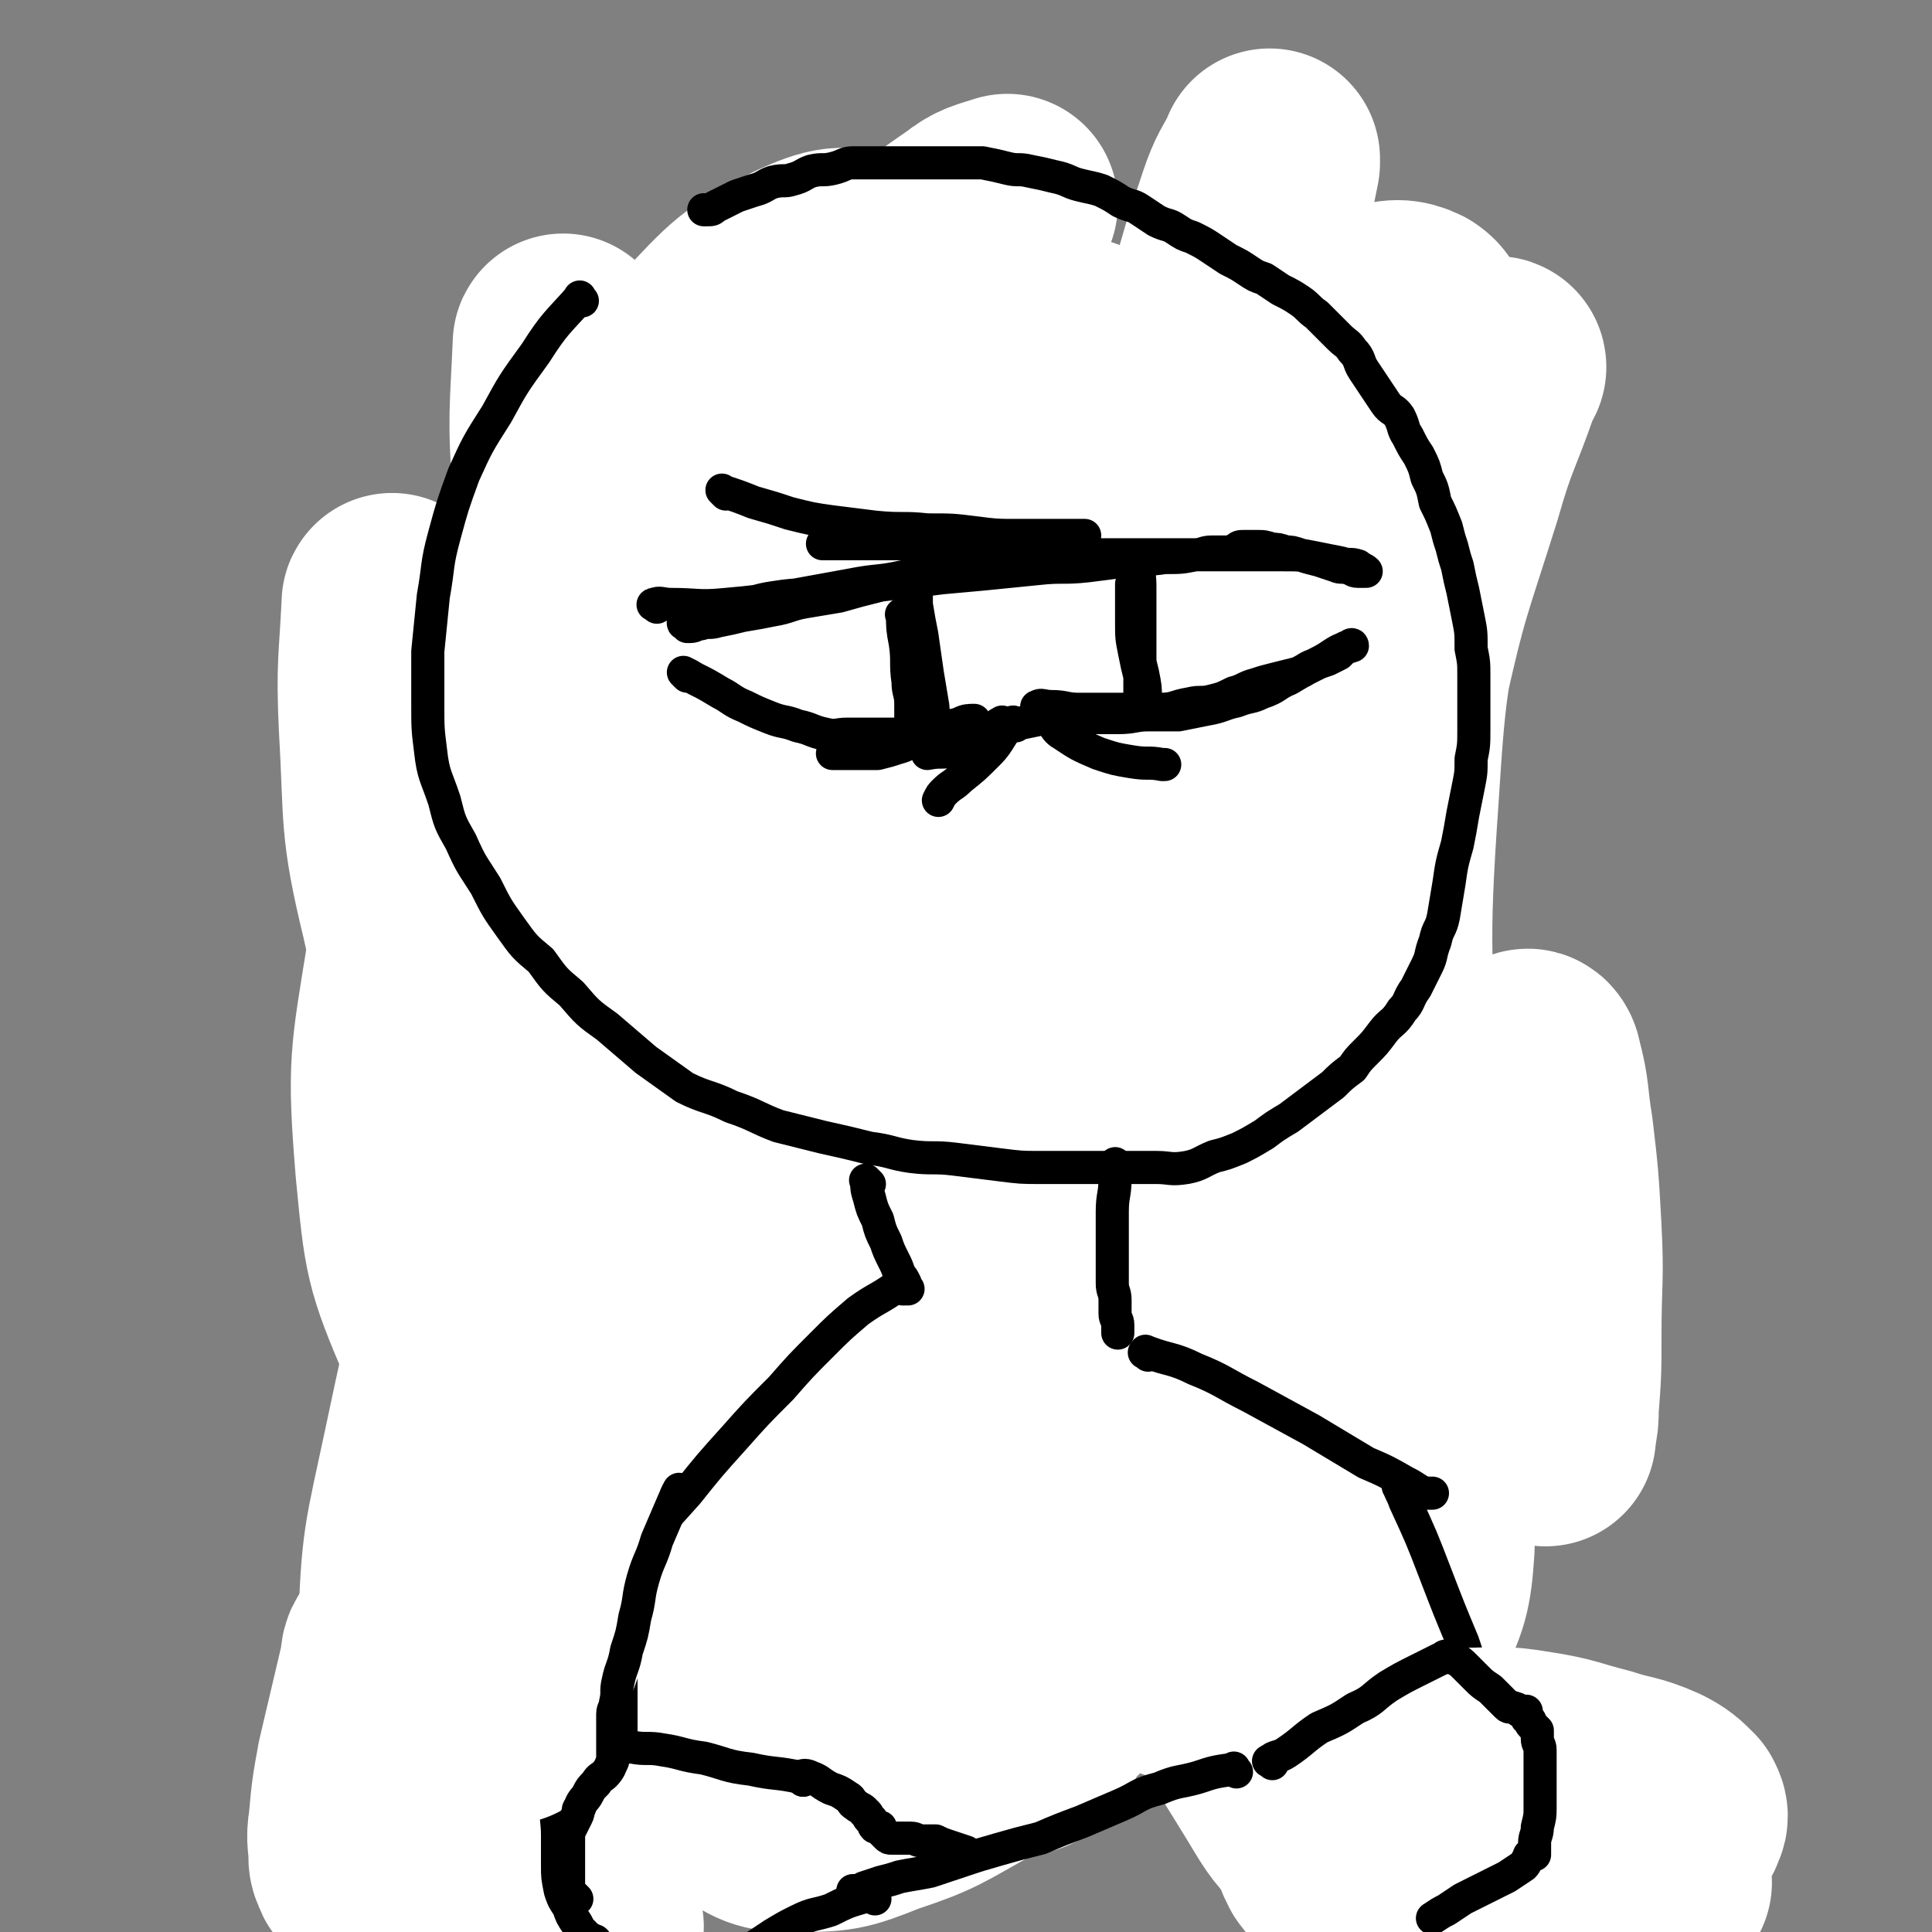 <svg viewBox='0 0 700 700' version='1.1' xmlns='http://www.w3.org/2000/svg' xmlns:xlink='http://www.w3.org/1999/xlink'><rect x="0" y="0" width="700" height="700" fill="#808080" stroke="none"/><g fill='none' stroke='#000000' stroke-width='12' stroke-linecap='round' stroke-linejoin='round'><path d='M222,144c-1,-1 -1,-2 -1,-1 -8,8 -8,8 -15,18 -8,11 -8,11 -14,23 -6,10 -6,11 -10,22 -3,10 -3,10 -4,20 -1,10 -1,11 -1,21 0,10 -1,10 1,20 2,10 3,10 7,19 4,9 4,9 9,18 5,9 5,9 10,18 7,9 6,9 13,17 7,8 8,8 15,15 8,8 8,8 17,14 10,7 10,7 20,13 10,5 10,5 21,9 10,3 11,3 21,6 11,2 11,3 22,4 11,1 12,1 23,1 11,0 11,0 22,0 11,0 11,1 21,0 10,-1 10,-1 20,-3 9,-2 9,-2 18,-5 9,-2 9,-2 16,-6 8,-3 8,-3 15,-7 6,-4 6,-4 12,-9 5,-4 5,-4 10,-10 4,-5 4,-5 8,-11 3,-5 3,-5 6,-11 3,-6 3,-6 5,-13 2,-6 2,-6 4,-12 2,-8 2,-8 3,-15 1,-8 1,-8 2,-16 0,-8 0,-8 0,-16 0,-8 0,-8 0,-15 0,-7 0,-7 0,-14 0,-6 0,-6 -1,-11 -1,-6 0,-6 -2,-11 -1,-5 -1,-5 -4,-10 -2,-4 -2,-4 -5,-8 -2,-5 -2,-5 -5,-10 -3,-4 -3,-4 -7,-9 -3,-5 -3,-5 -7,-10 -3,-4 -4,-4 -8,-9 -4,-4 -4,-4 -8,-9 -4,-5 -4,-5 -9,-10 -4,-4 -4,-3 -9,-7 -4,-4 -4,-5 -9,-9 -4,-3 -4,-3 -9,-6 -4,-3 -3,-3 -8,-6 -3,-2 -4,-2 -8,-4 -4,-2 -4,-2 -8,-4 -4,-2 -4,-2 -9,-3 -5,-1 -5,-1 -10,-2 -5,-1 -5,-1 -11,-2 -5,-1 -5,-1 -10,-1 -5,0 -5,0 -11,0 -6,0 -6,1 -12,1 -6,0 -6,0 -12,1 -5,1 -5,1 -10,2 -5,1 -5,1 -10,3 -4,1 -4,1 -9,3 -3,1 -3,0 -7,2 -2,1 -2,1 -5,3 -1,1 -1,1 -3,2 0,0 0,0 0,1 '/><path d='M335,402c-1,-1 -1,-2 -1,-1 -1,0 0,1 0,3 2,6 2,6 4,13 1,5 1,5 2,11 0,1 0,1 0,3 0,1 0,1 1,3 0,1 0,1 1,2 1,1 1,1 2,2 '/><path d='M394,407c-1,-1 -1,-2 -1,-1 -2,7 -2,8 -3,17 0,9 0,9 0,17 0,5 0,5 0,10 0,3 0,3 0,5 0,1 0,1 0,2 '/><path d='M336,413c-1,-1 -2,-1 -1,-1 0,-1 0,0 1,0 8,3 8,3 16,7 6,2 6,3 13,6 4,2 4,2 8,4 2,1 2,0 4,1 1,0 2,2 2,2 -2,-2 -4,-3 -7,-6 -3,-3 -2,-3 -6,-7 -3,-2 -3,-2 -6,-5 -2,-2 -2,-2 -4,-4 -1,-1 -1,-1 -3,-3 -1,-1 -1,0 -2,-1 0,-1 0,-1 0,-1 1,-1 1,0 3,0 3,1 3,1 7,2 3,1 3,1 7,2 3,1 3,1 6,3 2,1 2,1 4,2 1,0 1,0 3,1 1,0 1,0 2,1 0,0 1,0 1,1 -1,0 -2,-1 -3,-1 -4,-2 -4,-2 -8,-4 -3,-1 -3,-1 -7,-3 -3,-2 -3,-2 -6,-4 -2,-1 -2,0 -4,-1 -1,0 -1,-1 -2,-1 0,0 -1,0 0,0 3,3 4,3 8,6 4,2 5,2 9,4 3,1 3,1 6,3 2,1 2,2 4,3 1,1 1,0 3,1 1,0 1,0 2,1 1,0 1,0 3,1 0,0 0,0 0,0 '/><path d='M406,456c-1,-1 -2,-2 -1,-1 1,1 1,2 4,4 6,5 6,5 13,9 7,5 7,4 13,9 6,3 6,3 11,8 4,3 4,3 8,6 2,1 2,1 4,2 1,1 1,1 2,2 '/><path d='M331,435c-1,-1 -1,-2 -1,-1 -8,4 -8,4 -15,10 -10,9 -10,9 -19,19 -10,11 -10,11 -20,22 -10,11 -10,10 -19,21 -9,10 -9,11 -18,21 -8,10 -8,10 -16,19 -7,8 -8,8 -14,16 -6,7 -6,8 -12,14 -4,6 -5,6 -10,12 -4,4 -4,4 -8,9 -2,3 -2,3 -5,6 -1,2 -1,2 -3,4 -1,2 -2,1 -3,3 0,0 0,0 0,1 0,0 0,0 0,1 0,0 0,0 0,0 3,0 3,0 6,0 5,0 5,1 11,1 6,0 6,0 13,0 9,0 9,0 18,0 11,0 11,1 22,0 14,-1 14,-1 28,-3 15,-2 15,-2 30,-5 14,-2 14,-2 28,-4 12,-2 12,-1 25,-3 11,-2 10,-2 21,-4 8,-1 8,-1 16,-3 6,-1 6,-2 12,-3 4,-1 4,-1 8,-1 1,0 1,0 3,0 1,0 1,0 2,0 0,0 0,0 1,0 0,0 0,0 0,0 1,0 1,0 2,0 0,0 0,0 0,0 1,0 1,0 1,0 1,0 2,0 3,0 1,0 2,0 3,1 2,1 2,1 4,3 2,2 1,2 3,4 1,1 1,1 2,3 1,1 1,1 3,3 1,1 2,1 3,3 1,1 1,1 2,3 1,1 1,2 2,3 1,1 1,1 2,2 0,0 0,0 1,1 0,0 0,0 0,0 1,1 1,1 2,1 0,0 0,0 0,0 2,0 2,0 4,-1 2,0 2,0 5,-1 3,-1 3,-1 6,-3 3,-2 3,-2 6,-4 2,-2 2,-2 5,-4 1,-1 1,-1 3,-2 1,-1 1,0 2,-1 1,-1 0,-1 1,-2 0,0 0,-1 1,-1 1,0 1,0 2,0 0,0 -1,-1 -1,-1 0,-2 0,-2 0,-3 0,-1 0,-1 -1,-3 -1,-2 -1,-2 -2,-4 -1,-2 -1,-2 -2,-5 -1,-2 -1,-2 -2,-5 -1,-2 -1,-2 -3,-5 -1,-1 -1,-1 -2,-3 -1,-2 0,-2 -1,-4 0,-1 0,-1 -1,-2 0,-1 -1,-1 -1,-2 0,-1 0,-1 0,-3 0,-1 0,-1 0,-2 0,-1 0,-1 0,-1 0,-1 0,-1 0,-1 0,-1 -1,-1 -1,-2 0,0 0,0 0,-1 0,0 0,0 0,0 0,0 -1,0 -1,0 -1,0 -1,0 -1,-1 0,-1 0,-1 -1,-2 -1,-1 -1,0 -3,-1 -1,0 -1,-1 -2,-1 -2,-1 -2,-1 -4,-2 -1,0 -1,0 -2,0 -2,0 -2,-1 -4,-1 -2,-1 -2,-1 -4,-1 -2,-1 -2,-1 -5,-1 -3,0 -3,0 -7,1 -4,0 -4,0 -8,1 -5,0 -5,0 -10,1 -6,1 -6,1 -12,2 -7,2 -7,2 -14,4 -8,2 -8,2 -15,4 -7,1 -7,1 -14,3 -6,1 -6,1 -12,3 -4,1 -4,1 -8,2 -1,0 -1,0 -2,1 0,0 -1,0 0,1 2,0 2,0 5,0 0,0 0,0 0,0 '/></g>
<g fill='none' stroke='#FFFFFF' stroke-width='80' stroke-linecap='round' stroke-linejoin='round'><path d='M205,126c-1,-1 -1,-2 -1,-1 -1,24 -2,26 0,52 3,44 1,44 9,88 10,51 10,52 27,101 16,49 17,49 38,96 18,38 18,38 39,74 14,24 14,24 32,45 9,11 10,11 21,18 5,3 6,2 11,2 2,0 3,0 4,-3 2,-7 2,-8 0,-16 -5,-19 -7,-18 -14,-36 -14,-32 -16,-31 -29,-63 -16,-41 -17,-40 -30,-82 -14,-46 -15,-46 -24,-93 -8,-41 -7,-42 -12,-84 -2,-22 -1,-23 -3,-46 0,-4 0,-8 -2,-9 -2,0 -5,4 -6,9 -5,27 -6,28 -7,56 -1,48 -3,49 4,97 8,56 7,57 26,110 18,47 20,47 47,90 18,29 18,31 43,54 12,11 14,11 30,16 7,2 10,2 15,-2 7,-5 8,-8 9,-18 2,-22 2,-23 -2,-45 -6,-35 -9,-35 -17,-70 -11,-47 -12,-47 -20,-95 -8,-50 -9,-50 -13,-100 -3,-44 -1,-44 0,-87 0,-25 2,-25 3,-49 0,-6 1,-8 0,-12 0,-1 -2,1 -2,2 -6,24 -7,24 -10,48 -6,47 -7,48 -7,95 1,61 -1,62 8,122 10,60 11,60 29,119 15,46 17,46 37,90 12,25 13,25 27,48 6,10 6,10 14,18 1,1 2,1 3,0 2,-5 3,-7 3,-13 -1,-24 0,-25 -5,-49 -7,-41 -11,-40 -19,-82 -11,-55 -14,-55 -19,-111 -6,-62 -7,-62 -5,-125 2,-54 4,-54 14,-108 5,-28 8,-27 17,-54 1,-4 4,-8 4,-7 0,5 -1,10 -2,19 -5,34 -7,34 -11,68 -6,53 -8,53 -9,106 0,58 0,59 6,117 5,50 5,50 16,99 6,28 7,29 17,55 4,9 5,12 12,16 2,2 5,-1 7,-5 6,-13 7,-15 8,-30 1,-31 0,-32 -3,-63 -3,-48 -7,-47 -10,-95 -2,-57 -4,-57 0,-114 3,-48 4,-48 15,-95 6,-26 9,-25 18,-50 3,-5 4,-8 6,-11 0,-1 -1,2 -2,4 -7,20 -8,19 -14,40 -11,35 -12,35 -20,71 -11,49 -12,49 -17,98 -7,54 -6,54 -7,108 -1,45 1,45 4,90 1,27 2,27 6,53 1,7 1,11 3,14 1,1 3,-3 3,-7 2,-21 2,-21 2,-43 -1,-36 -2,-36 -4,-72 -2,-47 -5,-47 -6,-94 -1,-51 -1,-51 3,-102 3,-44 4,-44 10,-88 4,-29 6,-28 10,-57 1,-13 2,-13 2,-26 0,-4 0,-6 -3,-8 -4,-2 -7,-2 -12,0 -15,5 -16,5 -29,13 -20,12 -19,13 -38,26 -21,14 -21,13 -41,28 -20,13 -19,14 -39,28 -16,11 -16,11 -34,20 -9,5 -10,6 -19,7 -5,0 -8,-1 -10,-6 -3,-9 -3,-12 -1,-23 5,-20 6,-20 15,-39 10,-21 10,-21 23,-41 10,-16 11,-15 22,-30 6,-8 7,-8 13,-16 1,-3 1,-3 2,-6 0,0 1,-1 1,-1 -6,2 -8,2 -13,6 -13,9 -13,9 -24,20 -14,15 -15,15 -27,32 -13,22 -14,22 -23,46 -10,24 -10,24 -14,50 -5,21 -5,22 -4,44 1,16 0,17 7,32 3,8 5,9 12,14 7,5 9,5 17,5 9,0 11,0 18,-6 9,-6 10,-8 13,-18 6,-16 4,-17 6,-35 2,-26 2,-26 2,-53 0,-27 1,-28 -1,-55 -1,-21 0,-23 -6,-42 -3,-10 -4,-14 -12,-18 -10,-4 -14,-3 -25,2 -20,10 -21,12 -37,29 -25,28 -25,29 -44,61 -22,37 -22,37 -37,77 -15,40 -16,41 -22,82 -6,37 -7,39 -4,76 3,31 3,33 15,61 9,22 11,24 28,39 13,11 15,12 33,14 17,2 19,1 35,-5 20,-9 21,-10 36,-26 17,-18 17,-19 30,-41 14,-25 15,-25 25,-52 11,-32 10,-32 16,-66 7,-36 6,-37 10,-74 3,-32 4,-32 4,-64 0,-19 2,-22 -5,-37 -3,-8 -7,-12 -15,-10 -18,4 -21,6 -36,20 -27,24 -27,25 -47,55 -28,42 -28,43 -50,89 -25,52 -25,52 -43,106 -16,46 -16,47 -26,94 -7,33 -8,33 -9,66 -1,18 -1,19 5,37 3,12 4,13 12,21 8,7 10,8 20,10 12,1 14,2 25,-4 17,-8 18,-10 31,-25 18,-21 17,-23 30,-48 14,-28 13,-28 24,-57 10,-26 9,-26 17,-52 5,-14 5,-14 9,-29 0,-2 1,-3 1,-5 0,0 -1,0 -2,1 -8,11 -9,11 -16,24 -12,21 -12,22 -20,45 -10,26 -10,26 -16,54 -6,22 -6,22 -9,45 -1,14 -2,15 1,29 2,8 2,10 8,15 8,6 10,7 19,7 16,0 17,0 32,-6 18,-6 18,-7 36,-17 15,-10 16,-9 29,-22 9,-9 10,-10 16,-21 3,-9 5,-11 2,-20 -4,-11 -6,-13 -15,-20 -14,-11 -15,-12 -32,-16 -18,-6 -20,-6 -39,-4 -21,2 -21,3 -40,10 -19,8 -19,10 -36,21 -13,9 -14,9 -25,21 -8,8 -8,9 -13,18 -2,6 -3,8 -1,13 2,8 3,9 9,13 12,8 13,9 27,11 20,2 21,1 41,-4 22,-5 22,-6 43,-15 16,-7 16,-7 30,-17 8,-6 9,-7 13,-16 2,-7 3,-9 -1,-15 -5,-9 -7,-9 -17,-13 -16,-8 -17,-8 -35,-11 -20,-3 -21,-2 -41,-2 -17,0 -17,0 -34,4 -10,2 -10,3 -20,7 -4,1 -4,2 -8,4 0,0 0,1 0,1 5,3 5,5 10,6 13,2 13,2 26,1 16,-2 17,-2 33,-8 17,-7 17,-8 34,-18 15,-10 15,-10 28,-22 13,-12 13,-13 22,-28 9,-14 9,-15 15,-31 7,-18 7,-18 11,-37 4,-25 4,-25 6,-50 3,-30 3,-31 4,-61 1,-32 1,-32 1,-63 0,-28 0,-28 0,-56 0,-20 1,-20 0,-41 0,-10 0,-11 -2,-21 -1,-5 -1,-7 -5,-9 -3,-1 -5,-2 -8,1 -9,9 -10,10 -15,22 -11,24 -12,24 -18,50 -8,30 -9,30 -11,61 -1,23 0,24 6,47 2,12 3,13 10,23 4,6 6,8 11,8 8,-1 10,-3 15,-9 11,-13 11,-14 18,-30 10,-23 9,-24 16,-48 9,-30 8,-30 15,-61 8,-33 7,-33 14,-65 6,-24 6,-24 12,-47 2,-9 2,-9 4,-19 0,0 0,0 0,-1 0,0 0,-1 0,0 -4,8 -5,8 -8,17 -6,18 -6,18 -11,36 -5,20 -5,20 -9,39 -3,16 -2,16 -5,31 -2,9 -2,9 -4,17 0,1 0,1 0,1 '/></g>
<g fill='none' stroke='#000000' stroke-width='12' stroke-linecap='round' stroke-linejoin='round'><path d='M125,244c-1,-1 -2,-2 -1,-1 3,9 4,10 9,20 5,13 5,13 11,26 5,10 5,10 11,19 2,5 3,5 6,10 1,2 1,2 3,4 0,0 0,0 0,0 0,1 0,2 0,2 -1,-5 -1,-6 -3,-11 -3,-9 -4,-9 -8,-18 -4,-10 -3,-10 -8,-19 -3,-7 -3,-7 -7,-14 -2,-4 -2,-4 -4,-8 -1,-1 -2,-4 -1,-3 0,4 0,7 3,13 3,10 4,10 9,19 4,10 5,10 10,20 4,11 4,11 9,21 4,9 4,9 9,18 4,8 4,7 8,15 2,4 2,4 5,9 1,2 1,2 2,4 0,0 0,0 0,1 0,0 0,0 0,0 0,2 1,2 1,3 1,2 1,2 2,5 1,3 1,3 2,7 1,3 2,3 3,7 1,3 0,3 1,6 0,2 0,2 1,5 0,1 1,1 1,3 0,1 0,1 0,2 0,0 0,0 0,0 0,1 0,1 0,1 0,1 0,1 1,2 1,3 1,3 3,6 1,2 1,2 3,4 1,2 1,2 3,4 2,4 2,4 5,8 4,5 4,5 8,11 5,7 5,8 11,15 9,11 9,11 18,21 12,14 12,14 25,28 12,12 12,12 24,25 8,8 7,8 15,15 4,4 4,3 8,6 1,1 1,1 2,2 0,0 1,0 1,0 -4,-5 -4,-6 -9,-11 -6,-8 -6,-8 -12,-15 -8,-9 -7,-9 -14,-18 -8,-9 -8,-9 -15,-17 -7,-8 -7,-8 -14,-16 -7,-8 -7,-8 -13,-15 -6,-7 -5,-7 -11,-13 -4,-6 -4,-6 -8,-11 -4,-5 -4,-5 -8,-10 -3,-4 -3,-4 -7,-9 -3,-4 -3,-4 -7,-9 -3,-4 -4,-3 -7,-8 -3,-4 -3,-5 -6,-10 -3,-5 -3,-4 -7,-10 -3,-5 -3,-5 -7,-11 -3,-6 -3,-6 -7,-12 -3,-7 -3,-7 -7,-13 -3,-7 -3,-7 -6,-14 -3,-7 -3,-7 -6,-13 -3,-7 -3,-7 -6,-14 -2,-7 -2,-7 -5,-14 -2,-7 -2,-7 -5,-13 -2,-6 -2,-6 -4,-12 -1,-3 -1,-3 -2,-7 0,-1 0,-1 -1,-2 0,0 -1,-1 0,0 0,0 1,0 1,1 3,5 2,5 5,10 3,9 3,9 7,17 5,12 5,12 10,23 6,12 6,12 11,25 5,11 5,11 11,22 4,9 4,9 9,17 4,8 3,8 8,14 3,6 3,5 7,11 3,4 2,4 5,9 2,4 2,4 5,8 2,3 2,3 5,7 2,3 2,3 4,7 3,4 3,4 6,9 3,5 4,4 8,9 4,5 4,6 8,11 4,5 4,5 9,11 5,6 4,6 10,11 5,6 5,6 11,12 5,6 4,6 10,12 5,7 5,6 10,12 6,6 6,6 11,12 6,6 6,7 11,12 5,5 5,5 10,10 3,3 3,3 7,7 3,2 3,2 6,4 2,1 2,2 4,3 2,1 2,1 4,2 2,1 2,1 4,2 1,1 1,2 2,3 1,1 1,1 2,1 1,0 1,0 2,0 0,1 0,1 1,2 1,0 1,0 2,0 2,1 2,1 5,2 3,0 3,0 6,0 5,0 5,0 9,-1 6,-1 6,0 11,-2 7,-2 7,-2 12,-5 8,-3 8,-3 15,-8 7,-4 7,-4 14,-9 6,-3 6,-3 12,-7 6,-3 6,-2 11,-6 3,-2 2,-3 6,-5 2,-1 2,0 4,-1 0,0 0,-1 1,-1 0,0 1,0 1,0 -1,0 -1,0 -2,0 -3,2 -3,3 -6,6 -4,4 -4,4 -9,8 -5,4 -5,4 -11,8 -7,3 -7,3 -14,7 -5,3 -5,3 -11,7 -4,3 -4,3 -9,7 -3,2 -4,2 -8,5 -2,2 -2,2 -5,4 -1,1 -1,1 -2,2 0,0 -1,1 0,1 3,-3 4,-3 9,-6 5,-3 5,-2 10,-6 8,-4 7,-5 14,-10 8,-5 8,-4 16,-9 9,-6 9,-7 17,-12 9,-6 9,-6 17,-12 8,-5 8,-6 15,-12 7,-5 7,-5 13,-10 6,-4 6,-3 12,-8 4,-3 3,-3 8,-7 3,-2 3,-2 7,-5 2,-2 2,-3 4,-5 1,-1 1,-1 3,-2 0,0 0,-1 1,-1 0,0 0,0 1,0 0,0 -1,-1 -1,-1 -1,0 -1,1 -3,2 -4,3 -4,3 -9,6 -5,4 -5,3 -11,8 -6,5 -6,5 -11,10 -6,5 -6,6 -12,10 -5,6 -5,6 -11,10 -7,5 -7,5 -13,10 -6,4 -5,4 -11,8 -4,3 -5,3 -10,7 -4,3 -4,3 -8,6 -3,2 -3,2 -6,4 -1,1 -1,1 -3,2 0,0 -1,1 0,1 1,-1 1,-1 3,-2 3,-2 3,-3 7,-5 3,-2 4,-2 8,-4 4,-3 4,-3 9,-6 4,-3 4,-3 9,-6 4,-3 4,-3 8,-6 3,-3 3,-3 7,-6 3,-3 3,-3 6,-6 3,-3 3,-3 7,-7 0,0 0,0 0,0 '/><path d='M168,292c-1,-1 -2,-1 -1,-1 3,-1 4,0 8,0 12,0 12,0 24,-2 5,0 5,-1 11,-2 '/><path d='M212,292c-1,-1 -2,-2 -1,-1 7,6 7,7 16,13 7,5 7,5 15,9 3,2 3,2 7,4 1,0 1,0 2,0 0,0 1,0 0,0 0,0 -1,0 -3,-1 -5,-3 -5,-4 -10,-8 -7,-5 -8,-4 -14,-10 -8,-6 -7,-6 -14,-12 -6,-6 -6,-6 -13,-11 -3,-2 -3,-2 -7,-4 -1,0 -1,-1 -2,-1 0,0 -1,0 0,0 1,0 1,0 3,1 6,3 6,2 12,6 9,4 9,5 18,10 10,5 10,5 19,10 8,5 8,5 15,11 5,3 5,3 9,6 2,1 2,1 4,3 0,0 0,0 0,1 0,0 0,0 0,0 '/><path d='M233,297c-1,-1 -2,-2 -1,-1 0,1 1,2 2,5 5,12 5,12 9,24 3,7 3,7 6,15 1,4 1,4 2,8 0,1 0,1 0,3 0,0 0,1 0,1 -1,-3 -1,-4 -3,-8 0,0 0,0 0,0 '/><path d='M239,331c-1,-1 -1,-1 -1,-1 -7,-8 -7,-8 -14,-16 0,-1 -2,-2 -1,-1 2,8 2,10 7,19 3,8 4,8 8,15 5,7 4,8 10,14 3,5 4,4 9,9 3,3 2,3 6,6 1,1 2,0 3,0 '/><path d='M276,326c-1,-1 -1,-2 -1,-1 -1,2 0,3 0,6 0,9 0,9 0,19 0,3 0,9 0,7 0,-4 1,-9 1,-19 0,-4 0,-4 0,-8 0,-1 0,-2 0,-1 0,1 0,2 0,5 1,6 1,6 2,12 1,7 1,7 2,13 1,5 1,5 2,10 0,2 1,2 1,4 0,1 0,1 0,2 0,0 0,0 0,1 '/><path d='M298,347c-1,-1 -1,-2 -1,-1 -3,10 -3,12 -6,24 -2,10 -1,10 -3,20 -1,5 -1,5 -2,11 0,1 0,1 0,2 0,0 0,1 0,1 0,-6 1,-6 1,-12 0,-4 0,-4 0,-7 0,0 0,-1 0,-1 0,5 -1,6 -1,11 0,9 0,9 -1,17 0,6 -1,6 -1,12 0,3 0,3 0,6 0,0 0,0 0,1 0,0 0,0 0,0 '/><path d='M335,284c-1,-1 -2,-2 -1,-1 0,1 0,2 1,4 1,2 2,2 4,4 0,0 0,1 1,1 0,0 0,0 1,0 1,0 1,0 3,0 2,0 2,0 4,0 2,0 2,0 5,-1 4,-1 4,-1 8,-3 6,-2 6,-2 11,-5 8,-4 8,-4 14,-9 8,-5 9,-5 16,-11 8,-7 8,-7 15,-13 8,-7 8,-7 15,-14 6,-6 5,-6 11,-12 2,-2 2,-2 5,-4 0,0 1,0 1,0 '/></g>
<g fill='none' stroke='#FFFFFF' stroke-width='80' stroke-linecap='round' stroke-linejoin='round'><path d='M143,220c-1,-1 -1,-2 -1,-1 -1,21 -2,22 -1,44 2,34 0,35 8,68 9,41 10,42 27,81 18,41 19,41 43,79 20,31 21,31 45,59 17,19 17,20 38,35 12,9 13,7 28,12 6,2 7,2 13,0 3,-1 4,-2 5,-5 2,-7 1,-8 0,-15 -3,-17 -4,-16 -9,-32 -9,-28 -10,-28 -19,-55 -11,-36 -11,-36 -22,-72 -11,-36 -11,-36 -22,-73 -9,-31 -9,-31 -18,-62 -7,-21 -6,-22 -13,-43 -3,-11 -3,-11 -8,-21 -1,-2 -1,-2 -2,-4 0,0 0,-1 0,0 -3,13 -5,13 -6,27 -2,35 -3,35 0,70 4,48 4,48 14,95 12,51 12,51 30,99 16,40 16,41 37,78 13,21 14,22 32,38 8,8 10,8 21,10 6,1 9,1 12,-4 4,-9 3,-11 2,-23 -3,-23 -3,-24 -10,-47 -11,-34 -14,-33 -25,-68 -13,-42 -15,-42 -25,-85 -10,-42 -7,-43 -14,-86 -4,-31 -2,-32 -7,-63 -1,-11 -2,-12 -6,-22 0,-1 -2,-1 -3,0 -6,14 -8,16 -10,32 -3,32 -3,33 0,66 4,42 2,43 13,83 12,43 12,43 31,83 15,30 15,32 36,57 11,12 13,12 28,18 8,3 12,4 18,-1 8,-6 9,-9 12,-20 4,-21 2,-22 2,-45 0,-33 -1,-33 -3,-66 -2,-41 -3,-41 -6,-83 -2,-39 -3,-39 -3,-79 0,-20 2,-20 3,-41 0,-3 1,-6 0,-6 -1,0 -2,4 -3,7 -6,22 -8,22 -12,44 -8,37 -9,37 -11,74 -3,46 -3,47 0,93 3,42 3,43 12,84 6,27 6,28 18,53 5,10 6,13 15,18 5,2 9,1 12,-4 9,-11 10,-13 13,-27 6,-25 4,-26 4,-52 1,-37 -1,-37 -2,-74 -1,-47 -2,-48 -1,-95 1,-43 0,-44 5,-87 2,-25 5,-24 10,-48 1,-6 1,-9 2,-12 0,0 -1,2 -1,4 -4,21 -5,21 -8,43 -4,39 -4,39 -5,79 -1,51 -1,52 3,103 3,44 3,44 10,87 4,22 4,23 12,43 3,6 5,9 11,10 4,1 6,-1 10,-6 7,-10 7,-11 11,-24 7,-19 5,-19 9,-39 4,-24 3,-25 8,-49 4,-21 3,-21 9,-41 3,-13 3,-13 9,-24 2,-4 2,-6 5,-8 1,-1 2,1 2,2 3,11 2,12 4,24 2,17 2,17 3,35 1,19 0,19 0,38 0,14 0,14 -1,27 0,4 0,4 -1,9 0,0 0,2 0,1 -6,-8 -7,-9 -11,-19 -10,-21 -11,-21 -19,-44 -12,-32 -13,-32 -23,-66 -12,-38 -12,-38 -21,-76 -8,-34 -6,-34 -14,-67 -5,-18 -4,-19 -13,-35 -4,-7 -5,-11 -12,-12 -9,-1 -12,1 -19,6 -15,12 -15,13 -26,29 -15,25 -14,26 -26,52 -12,28 -12,28 -23,55 -8,20 -7,20 -14,40 -2,8 -2,8 -5,17 0,2 0,3 0,3 0,0 0,-1 0,-1 -1,-16 -2,-16 -2,-31 -1,-29 0,-29 0,-58 0,-31 0,-31 2,-62 1,-19 1,-19 3,-38 0,-4 1,-5 1,-9 0,0 -2,0 -2,1 -5,15 -5,15 -8,31 -7,28 -7,28 -12,55 -4,27 -4,27 -7,55 -1,17 -1,17 -1,35 0,7 1,7 2,14 0,1 1,3 1,2 -1,-3 -1,-5 -2,-10 -5,-17 -4,-18 -10,-35 -9,-25 -9,-25 -20,-49 -11,-23 -11,-23 -24,-46 -9,-16 -9,-16 -20,-30 -4,-5 -6,-6 -12,-7 -4,-1 -5,1 -8,4 -6,7 -6,7 -10,16 -5,13 -4,14 -7,28 -2,12 -2,12 -4,25 -1,8 -1,8 -2,15 0,3 -1,3 -1,6 0,1 0,1 0,2 -1,0 -1,0 -2,-1 -4,-3 -4,-3 -8,-6 0,0 0,0 0,0 '/></g>
<g fill='none' stroke='#000000' stroke-width='12' stroke-linecap='round' stroke-linejoin='round'><path d='M211,109c-1,-1 -1,-2 -1,-1 -8,9 -9,9 -16,20 -8,11 -8,11 -14,22 -7,11 -7,11 -12,22 -4,11 -4,11 -7,22 -3,11 -2,11 -4,22 -1,10 -1,10 -2,20 0,10 0,10 0,19 0,9 0,9 1,17 1,9 2,9 5,18 2,8 2,8 6,15 4,9 4,8 9,16 4,8 4,8 9,15 5,7 5,7 11,12 5,7 5,7 11,12 6,7 6,7 13,12 7,6 7,6 14,12 7,5 7,5 14,10 8,4 9,3 17,7 9,3 9,4 17,7 8,2 8,2 16,4 9,2 9,2 17,4 8,1 8,2 15,3 8,1 8,0 16,1 8,1 8,1 16,2 8,1 8,1 15,1 8,0 8,0 15,0 7,0 7,0 14,0 6,0 6,0 13,0 5,0 5,1 11,0 5,-1 5,-2 10,-4 4,-1 4,-1 9,-3 4,-2 4,-2 9,-5 4,-3 4,-3 9,-6 4,-3 4,-3 8,-6 4,-3 4,-3 8,-6 3,-3 3,-3 7,-6 2,-3 2,-3 5,-6 3,-3 3,-3 6,-7 3,-4 4,-3 7,-8 3,-3 2,-4 5,-8 2,-4 2,-4 4,-8 2,-4 1,-4 3,-9 1,-5 2,-4 3,-9 1,-6 1,-6 2,-12 1,-7 1,-7 3,-14 1,-5 1,-5 2,-11 1,-5 1,-5 2,-10 1,-5 1,-5 1,-10 1,-5 1,-5 1,-11 0,-4 0,-4 0,-9 0,-5 0,-5 0,-10 0,-5 0,-5 -1,-10 0,-6 0,-6 -1,-11 -1,-5 -1,-5 -2,-10 -1,-4 -1,-4 -2,-9 -1,-3 -1,-3 -2,-7 -1,-3 -1,-3 -2,-7 -2,-5 -2,-5 -4,-9 -1,-5 -1,-5 -3,-9 -1,-4 -1,-4 -3,-8 -2,-3 -2,-3 -4,-7 -2,-3 -1,-3 -3,-7 -2,-3 -3,-2 -5,-5 -2,-3 -2,-3 -4,-6 -2,-3 -2,-3 -4,-6 -2,-3 -1,-4 -4,-7 -2,-3 -2,-2 -5,-5 -2,-2 -2,-2 -4,-4 -2,-2 -2,-2 -4,-4 -3,-2 -3,-3 -6,-5 -3,-2 -3,-2 -7,-4 -3,-2 -3,-2 -6,-4 -3,-1 -3,-1 -6,-3 -3,-2 -3,-2 -7,-4 -3,-2 -3,-2 -6,-4 -3,-2 -3,-2 -7,-4 -3,-1 -3,-1 -6,-3 -3,-2 -3,-1 -7,-3 -3,-2 -3,-2 -6,-4 -3,-2 -3,-1 -7,-3 -3,-2 -3,-2 -7,-4 -3,-1 -4,-1 -8,-2 -4,-1 -4,-2 -9,-3 -4,-1 -4,-1 -9,-2 -4,-1 -4,0 -8,-1 -4,-1 -4,-1 -9,-2 -4,0 -4,0 -9,0 -4,0 -4,0 -8,0 -3,0 -3,0 -7,0 -3,0 -3,0 -7,0 -4,0 -4,0 -8,0 -4,0 -4,0 -8,0 -3,0 -3,1 -7,2 -4,1 -4,0 -8,1 -3,1 -3,2 -7,3 -3,1 -3,0 -7,1 -3,1 -3,2 -7,3 -3,1 -3,1 -6,2 -2,1 -2,1 -4,2 -2,1 -2,1 -4,2 -1,1 -1,1 -3,1 -1,0 -1,0 -1,0 '/><path d='M315,429c-1,-1 -2,-2 -1,-1 0,2 0,3 1,6 1,4 1,4 3,8 1,4 1,4 3,8 1,3 1,3 3,7 1,2 1,2 2,5 1,1 1,1 2,3 0,1 0,1 0,2 0,0 0,0 1,0 0,0 0,0 0,0 '/><path d='M405,423c-1,-1 -1,-2 -1,-1 -1,1 0,2 0,5 0,6 -1,6 -1,12 0,5 0,5 0,9 0,4 0,4 0,9 0,4 0,4 0,8 0,3 1,3 1,6 0,2 0,2 0,5 0,2 1,2 1,4 0,1 0,1 0,2 0,0 0,0 0,1 0,0 0,0 0,0 '/><path d='M416,491c-1,-1 -2,-1 -1,-1 0,-1 0,0 1,0 8,3 9,2 17,6 10,4 10,5 20,10 11,6 11,6 22,12 10,6 10,6 20,12 7,3 7,3 14,7 4,2 3,2 7,4 1,0 1,0 2,0 0,0 0,0 1,0 '/><path d='M327,467c-1,-1 -1,-1 -1,-1 -1,-1 -1,0 -1,0 -7,5 -7,4 -14,9 -7,6 -7,6 -13,12 -8,8 -8,8 -15,16 -9,9 -9,9 -17,18 -9,10 -9,10 -17,20 -9,10 -9,10 -18,20 -8,8 -8,8 -15,16 -7,8 -6,8 -12,15 -5,6 -5,6 -10,12 -3,3 -3,3 -6,7 -1,1 -1,1 -2,2 0,1 0,1 0,2 -1,1 -1,0 -2,2 -1,3 -1,3 -2,6 -2,5 -3,5 -5,10 -2,7 -2,7 -5,14 -2,8 -2,8 -5,15 -2,8 -2,8 -5,15 -2,6 -2,6 -4,12 -1,4 -1,5 -2,9 -1,2 -1,3 -1,5 '/><path d='M508,540c-1,-1 -2,-2 -1,-1 0,1 1,2 2,5 6,13 6,13 11,26 5,13 5,13 10,25 4,12 4,12 10,25 5,12 6,12 10,24 5,12 5,12 9,24 3,11 3,11 6,22 2,9 2,9 4,18 1,8 1,8 2,16 0,7 0,7 0,13 0,5 1,5 1,10 0,0 0,0 0,0 '/><path d='M477,668c-1,-1 -2,-1 -1,-1 0,-1 1,0 2,-1 7,-7 7,-7 14,-14 7,-6 7,-6 14,-12 6,-4 6,-4 12,-8 5,-3 5,-3 11,-6 4,-2 4,-2 8,-4 3,-1 3,-1 6,-2 1,0 1,0 2,0 0,0 0,0 0,0 1,1 1,1 3,3 2,2 3,2 5,5 3,4 3,4 6,9 2,4 2,4 5,9 2,4 2,4 5,9 1,3 1,3 3,6 1,1 1,1 1,3 0,0 0,0 0,1 0,0 0,0 0,0 0,1 0,1 0,1 0,1 0,1 0,3 0,3 1,3 0,7 -1,4 -2,4 -4,9 -2,5 -2,5 -5,10 -2,5 -2,5 -5,10 -1,3 -1,3 -3,6 0,1 -1,1 -1,2 0,0 0,0 0,1 '/></g>
<g fill='none' stroke='#FFFFFF' stroke-width='12' stroke-linecap='round' stroke-linejoin='round'><path d='M495,649c-1,-1 -2,-2 -1,-1 5,0 6,1 13,2 16,3 16,3 32,6 14,2 14,2 29,4 10,1 10,1 20,2 6,0 6,0 13,0 2,0 2,0 4,0 0,0 0,0 1,0 0,0 1,0 0,0 -1,0 -1,0 -3,0 -7,1 -7,1 -14,2 -11,1 -11,1 -21,2 -11,1 -11,2 -22,3 -12,1 -12,1 -23,2 -9,1 -9,1 -18,2 -6,1 -5,1 -11,2 0,0 0,0 -1,0 0,0 -1,0 0,0 5,2 6,3 12,4 10,1 10,1 20,0 11,-1 11,-1 22,-3 11,-2 11,-3 21,-7 8,-3 7,-3 14,-7 4,-2 5,-1 8,-4 1,-1 1,-1 2,-3 0,0 0,-1 0,-1 -2,-2 -3,-2 -6,-3 -8,-1 -8,-1 -16,0 -11,1 -11,1 -22,3 -10,2 -10,2 -19,5 -7,2 -7,2 -13,6 -4,3 -4,4 -8,8 0,0 0,0 0,0 '/></g>
<g fill='none' stroke='#FFFFFF' stroke-width='80' stroke-linecap='round' stroke-linejoin='round'><path d='M506,655c-1,-1 -2,-2 -1,-1 8,2 9,3 19,6 13,3 13,4 27,6 12,1 12,0 25,0 10,0 10,1 19,0 5,-1 5,-2 10,-4 1,-1 2,-1 2,-2 1,-2 1,-2 0,-4 -3,-3 -4,-4 -8,-6 -9,-4 -10,-3 -19,-6 -12,-3 -12,-4 -25,-6 -12,-2 -12,-1 -24,-1 -11,0 -11,-1 -21,1 -9,1 -9,2 -16,6 -6,2 -6,3 -10,7 -3,3 -3,3 -5,7 -1,3 0,3 0,7 0,4 0,4 2,8 4,5 4,6 10,10 8,4 9,3 17,5 11,2 12,2 23,3 12,1 13,1 25,0 11,-1 11,-1 21,-3 8,-1 7,-2 15,-4 3,-1 3,-1 6,-2 1,0 1,0 3,0 0,0 1,0 1,0 -2,-1 -2,-1 -4,-2 0,0 0,0 0,0 '/><path d='M163,685c-1,-1 -2,-2 -1,-1 3,2 3,4 8,6 9,4 10,3 20,6 7,1 7,1 14,2 4,0 4,0 8,0 1,0 1,0 3,0 0,0 0,0 0,0 '/></g>
<g fill='none' stroke='#000000' stroke-width='12' stroke-linecap='round' stroke-linejoin='round'><path d='M461,639c-1,-1 -2,-1 -1,-1 2,-2 3,-1 6,-3 6,-4 6,-5 12,-9 7,-3 7,-3 13,-7 7,-3 6,-4 12,-8 5,-3 5,-3 11,-6 4,-2 4,-2 8,-4 1,0 1,-1 2,-1 1,0 1,0 2,0 0,0 0,0 1,1 2,1 2,1 4,3 2,2 2,2 4,4 2,2 2,2 5,4 2,2 2,2 4,4 1,1 1,1 2,2 1,1 1,0 3,1 1,0 1,1 2,1 1,0 1,0 2,0 0,1 0,1 0,2 0,0 0,0 0,0 0,1 1,1 1,1 1,1 0,1 1,2 1,1 1,1 2,2 0,1 0,1 0,3 0,2 1,2 1,4 0,3 0,3 0,6 0,4 0,4 0,8 0,3 0,3 0,7 0,3 0,3 -1,7 0,3 -1,3 -1,6 0,1 0,1 0,3 0,0 0,1 0,1 0,0 -1,0 -1,0 -1,0 -1,0 -1,1 -1,1 -1,2 -2,3 -3,2 -3,2 -6,4 -4,2 -4,2 -8,4 -4,2 -4,2 -8,4 -3,2 -3,2 -6,4 -2,1 -2,1 -5,3 0,0 0,0 0,0 '/><path d='M448,642c-1,-1 -1,-2 -1,-1 -7,1 -7,1 -13,3 -7,2 -7,1 -14,4 -8,2 -7,3 -14,6 -7,3 -7,3 -14,6 -8,3 -8,3 -15,6 -8,2 -8,2 -15,4 -7,2 -7,2 -13,4 -6,2 -6,2 -12,4 -5,1 -6,1 -11,2 -3,1 -3,1 -7,2 -3,1 -3,1 -6,2 -1,1 -1,1 -3,1 -1,0 -1,0 -1,0 '/><path d='M291,645c-1,-1 -1,-1 -1,-1 -9,-2 -9,-1 -18,-3 -9,-1 -9,-2 -17,-4 -8,-1 -8,-2 -15,-3 -5,-1 -6,0 -11,-1 -4,0 -4,-1 -8,-1 -2,0 -2,0 -5,0 -2,0 -2,0 -4,0 -1,0 -1,0 -2,0 -2,1 -2,1 -3,3 -2,3 -2,4 -3,8 -1,5 -1,5 -2,10 -1,6 0,6 0,12 0,5 0,5 0,11 0,4 0,4 1,9 1,3 1,3 3,6 1,3 1,3 3,6 1,2 1,2 3,4 1,1 1,1 3,2 0,0 1,0 1,1 0,0 0,1 0,1 0,0 1,0 1,0 0,0 0,0 0,0 '/><path d='M317,688c-1,-1 -1,-1 -1,-1 -1,-1 -1,0 -2,0 -7,2 -7,2 -13,5 -6,2 -6,1 -12,4 -4,2 -4,2 -9,5 -3,2 -3,2 -6,4 -2,1 -2,1 -5,3 -1,1 -1,1 -2,2 0,0 0,0 -1,0 0,0 0,0 0,0 '/><path d='M291,645c-1,-1 -2,-1 -1,-1 1,-1 2,-1 4,0 3,1 3,2 7,4 3,1 3,1 6,3 2,1 1,2 3,3 1,1 2,1 3,2 0,0 0,0 0,0 0,0 0,0 0,0 0,1 1,1 1,1 1,1 0,1 1,2 0,0 1,0 1,1 1,1 0,1 1,2 1,0 1,0 2,0 0,0 0,1 0,1 1,1 1,1 2,2 1,1 1,1 2,1 1,0 1,0 3,0 2,0 2,0 4,0 2,0 2,1 4,1 2,0 2,0 5,0 2,1 2,1 5,2 3,1 3,1 6,2 0,0 0,0 0,0 '/><path d='M227,577c-1,-1 -1,-2 -1,-1 -1,3 -1,4 -1,8 0,7 0,7 0,13 0,5 0,5 0,11 0,3 0,3 0,6 0,2 0,2 0,5 0,2 0,2 0,5 0,1 0,1 0,2 0,0 0,0 0,1 0,0 0,0 0,1 0,0 0,0 0,1 0,0 0,0 0,1 0,0 0,0 0,0 '/></g>
<g fill='none' stroke='#FFFFFF' stroke-width='80' stroke-linecap='round' stroke-linejoin='round'><path d='M144,599c-1,-1 -1,-2 -1,-1 -2,2 -1,3 -2,7 -4,17 -4,17 -8,34 -2,11 -2,11 -3,22 -1,6 0,6 0,11 0,2 0,2 1,4 0,0 0,1 1,1 3,-5 3,-6 6,-11 4,-12 3,-12 7,-24 4,-16 4,-16 8,-32 4,-16 4,-17 9,-33 3,-13 4,-13 8,-25 1,-4 1,-4 2,-8 0,0 1,-1 1,0 -4,10 -5,11 -9,22 -3,10 -3,10 -7,20 -3,10 -3,10 -6,19 -3,9 -3,9 -6,17 -1,5 -1,5 -2,10 0,1 0,1 0,2 0,0 0,1 0,1 1,-1 1,-1 2,-2 6,-7 6,-7 11,-13 7,-9 8,-9 14,-17 8,-9 8,-9 14,-18 6,-8 6,-8 12,-15 3,-5 2,-5 5,-10 1,-2 3,-4 3,-3 0,2 -1,4 -2,9 -3,10 -2,10 -6,20 -3,10 -3,10 -7,20 -2,7 -2,7 -5,15 0,0 0,0 0,0 '/></g>
<g fill='none' stroke='#000000' stroke-width='12' stroke-linecap='round' stroke-linejoin='round'><path d='M247,541c-1,-1 -1,-2 -1,-1 -1,1 -1,2 -2,4 -3,7 -3,7 -6,14 -2,7 -3,7 -5,14 -2,7 -1,7 -3,14 -1,6 -1,6 -3,12 -1,6 -2,6 -3,11 -1,4 0,4 -1,8 0,2 -1,2 -1,4 0,1 0,1 0,3 0,1 0,1 0,3 0,2 0,2 0,4 0,1 0,1 0,3 0,1 0,1 0,3 0,0 0,0 0,1 0,0 0,0 0,0 -1,2 -1,3 -3,5 -1,1 -2,1 -3,3 -2,2 -2,2 -3,4 -1,2 -2,2 -3,5 -1,1 0,1 -1,3 -1,2 -1,2 -2,4 -1,2 -1,2 -1,4 0,2 0,2 0,5 0,2 0,2 0,5 0,2 0,2 0,5 0,1 0,1 0,3 0,1 0,1 1,2 1,1 1,1 2,2 0,0 0,0 0,0 '/><path d='M238,220c-1,-1 -2,-1 -1,-1 2,-1 3,0 6,0 10,0 10,1 20,0 11,-1 11,-1 23,-3 11,-2 11,-2 22,-4 10,-2 10,-1 19,-3 8,-1 8,-2 16,-3 5,-1 5,-1 11,-1 2,0 2,0 4,0 1,0 1,0 2,0 0,0 1,0 1,0 -4,1 -5,2 -9,3 -8,1 -8,1 -16,2 -9,1 -9,1 -17,2 -10,1 -10,2 -19,3 -8,1 -8,0 -16,1 -7,1 -7,1 -14,3 -6,1 -6,1 -12,2 -3,1 -3,1 -7,2 -1,1 -1,1 -3,2 0,0 -1,1 0,1 2,-1 2,-1 5,-2 7,-1 7,-1 14,-3 10,-2 10,-3 20,-5 12,-2 12,-1 24,-3 11,-1 11,-2 23,-3 11,-1 11,-1 22,-2 10,-1 10,-1 20,-2 9,-1 9,0 18,-1 8,-1 8,-1 15,-2 7,-1 7,0 13,-1 6,0 6,0 11,-1 3,0 3,-1 6,-1 2,0 2,0 4,0 1,0 1,0 2,0 0,0 0,0 1,0 1,0 1,-1 2,-1 1,-1 1,-1 3,-1 2,0 2,0 4,0 3,0 3,0 6,1 2,0 2,0 5,1 2,0 2,0 5,1 3,1 3,1 7,2 3,1 3,1 6,2 2,1 2,0 5,1 1,0 1,1 3,1 1,0 1,0 2,0 0,0 1,0 1,0 -1,-1 -2,-1 -3,-2 -3,-1 -3,0 -6,-1 -5,-1 -5,-1 -10,-2 -5,-1 -5,-1 -11,-1 -7,0 -7,0 -14,0 -8,0 -8,0 -15,0 -7,0 -7,0 -14,0 -8,0 -8,0 -15,0 -8,0 -8,0 -15,0 -8,0 -8,0 -15,1 -7,1 -7,1 -14,2 -7,1 -7,0 -14,1 -8,1 -8,1 -15,3 -8,2 -8,2 -15,4 -8,2 -8,2 -15,4 -6,1 -6,1 -12,2 -6,1 -6,2 -12,3 -5,1 -5,1 -11,2 -4,1 -4,1 -9,2 -3,1 -3,0 -6,1 -2,0 -2,1 -4,1 -1,0 -1,0 -1,0 '/><path d='M249,245c-1,-1 -2,-2 -1,-1 1,0 2,1 4,2 4,2 4,2 9,5 4,2 4,3 9,5 4,2 4,2 9,4 5,2 5,1 10,3 5,1 5,2 10,3 4,1 4,0 8,0 4,0 4,0 8,0 4,0 4,0 8,0 4,0 4,0 8,0 4,0 4,0 8,-1 3,-1 3,-1 6,-2 2,-1 2,0 5,-1 1,0 1,-1 2,-1 0,0 1,0 1,0 -2,0 -3,0 -5,1 -4,2 -4,2 -8,4 -3,1 -4,1 -8,2 -3,1 -3,2 -7,3 -3,1 -3,1 -7,2 -4,0 -4,0 -8,0 -2,0 -2,0 -4,0 -1,0 -1,0 -3,0 -1,0 -2,0 -1,0 1,-1 2,-2 6,-3 6,-1 6,-1 13,-2 12,-1 12,-1 23,-2 4,0 4,0 8,-1 '/><path d='M377,257c-1,-1 -2,-1 -1,-1 1,-1 2,0 5,0 5,0 5,1 10,1 5,0 5,0 9,0 5,0 5,0 10,0 5,0 5,0 10,0 6,0 5,-1 11,-2 4,-1 4,0 8,-1 4,-1 4,-1 8,-3 4,-1 4,-2 8,-3 3,-1 3,-1 7,-2 4,-1 4,-1 8,-2 3,-1 3,-2 6,-3 2,-1 2,-1 5,-2 2,-1 2,-1 4,-2 1,-1 1,-1 2,-2 1,-1 1,0 2,-1 0,0 1,-1 1,0 -3,1 -4,1 -7,3 -3,2 -3,2 -7,4 -4,2 -4,2 -9,5 -5,2 -4,3 -10,5 -4,2 -4,1 -9,3 -5,1 -5,2 -11,3 -5,1 -5,1 -10,2 -5,0 -6,0 -11,0 -5,0 -5,1 -11,1 -4,0 -4,0 -9,0 -5,0 -5,0 -10,0 -3,0 -3,0 -7,0 -4,1 -4,1 -9,2 0,0 0,0 0,0 '/><path d='M328,224c-1,-1 -2,-2 -1,-1 0,4 0,5 1,10 1,7 0,7 1,14 0,4 1,4 1,8 0,2 0,2 0,5 0,0 0,-1 0,-1 0,-2 1,-2 1,-5 1,-5 1,-5 1,-10 0,-6 0,-6 0,-12 0,-6 0,-6 0,-11 0,-3 0,-3 0,-7 0,0 0,0 0,-1 0,0 0,-1 0,0 0,2 0,3 0,6 1,6 1,6 2,11 1,7 1,7 2,14 1,6 1,6 2,12 0,3 1,3 1,6 0,2 0,2 0,4 0,0 0,1 0,1 '/><path d='M414,205c-1,-1 -1,-2 -1,-1 -1,2 0,4 0,8 0,6 0,6 0,13 0,6 0,6 0,12 0,4 0,4 1,9 0,3 1,3 1,7 0,1 0,1 0,3 0,0 0,0 0,1 0,0 0,1 0,0 0,-1 0,-2 0,-4 0,-4 0,-4 -1,-9 -1,-4 -1,-4 -2,-9 -1,-4 0,-4 -1,-8 0,-3 -1,-3 -1,-7 0,-2 0,-2 0,-4 0,-1 0,-1 0,-2 0,-1 0,-1 0,-2 0,0 0,-1 0,0 0,1 0,2 0,4 0,5 0,5 0,9 0,6 0,6 1,11 1,5 1,5 2,9 0,3 0,3 0,6 0,0 0,0 0,1 0,0 0,1 0,0 0,-1 0,-2 0,-4 0,-5 0,-5 0,-10 0,-5 0,-5 0,-10 0,-3 0,-3 0,-6 0,-1 0,-1 0,-3 0,0 0,-1 0,0 0,1 -1,2 -1,4 0,5 1,5 1,10 0,5 0,5 0,10 0,4 1,4 1,8 0,2 0,2 0,4 0,1 0,1 0,2 0,0 0,0 0,0 '/><path d='M383,264c-1,-1 -2,-2 -1,-1 0,0 1,2 3,3 6,4 6,4 13,7 6,2 6,2 12,3 6,1 6,0 11,1 1,0 1,0 1,0 '/><path d='M368,263c-1,-1 -1,-2 -1,-1 -5,4 -4,6 -9,11 -5,5 -5,5 -10,9 -3,3 -3,2 -6,5 -1,1 -1,1 -2,3 0,0 0,0 0,0 '/><path d='M364,263c-1,-1 -1,-2 -1,-1 -2,0 -2,2 -4,3 -7,4 -7,4 -14,7 -4,1 -4,0 -9,1 0,0 0,0 0,0 '/><path d='M263,179c-1,-1 -1,-1 -1,-1 -1,-1 0,0 0,0 6,2 6,2 11,4 7,2 7,2 13,4 8,2 8,2 15,3 8,1 8,1 16,2 10,1 10,0 19,1 9,0 9,0 17,1 8,1 8,1 16,1 6,0 6,0 13,0 3,0 3,0 7,0 1,0 1,0 3,0 0,0 1,0 1,0 -3,0 -3,0 -6,0 -6,0 -6,0 -12,1 -8,0 -8,1 -16,1 -10,1 -10,1 -19,1 -9,0 -9,0 -17,0 -7,0 -7,0 -13,0 -5,0 -5,0 -9,0 -1,0 -3,0 -3,0 0,0 2,0 5,0 0,0 0,0 0,0 '/></g>
</svg>